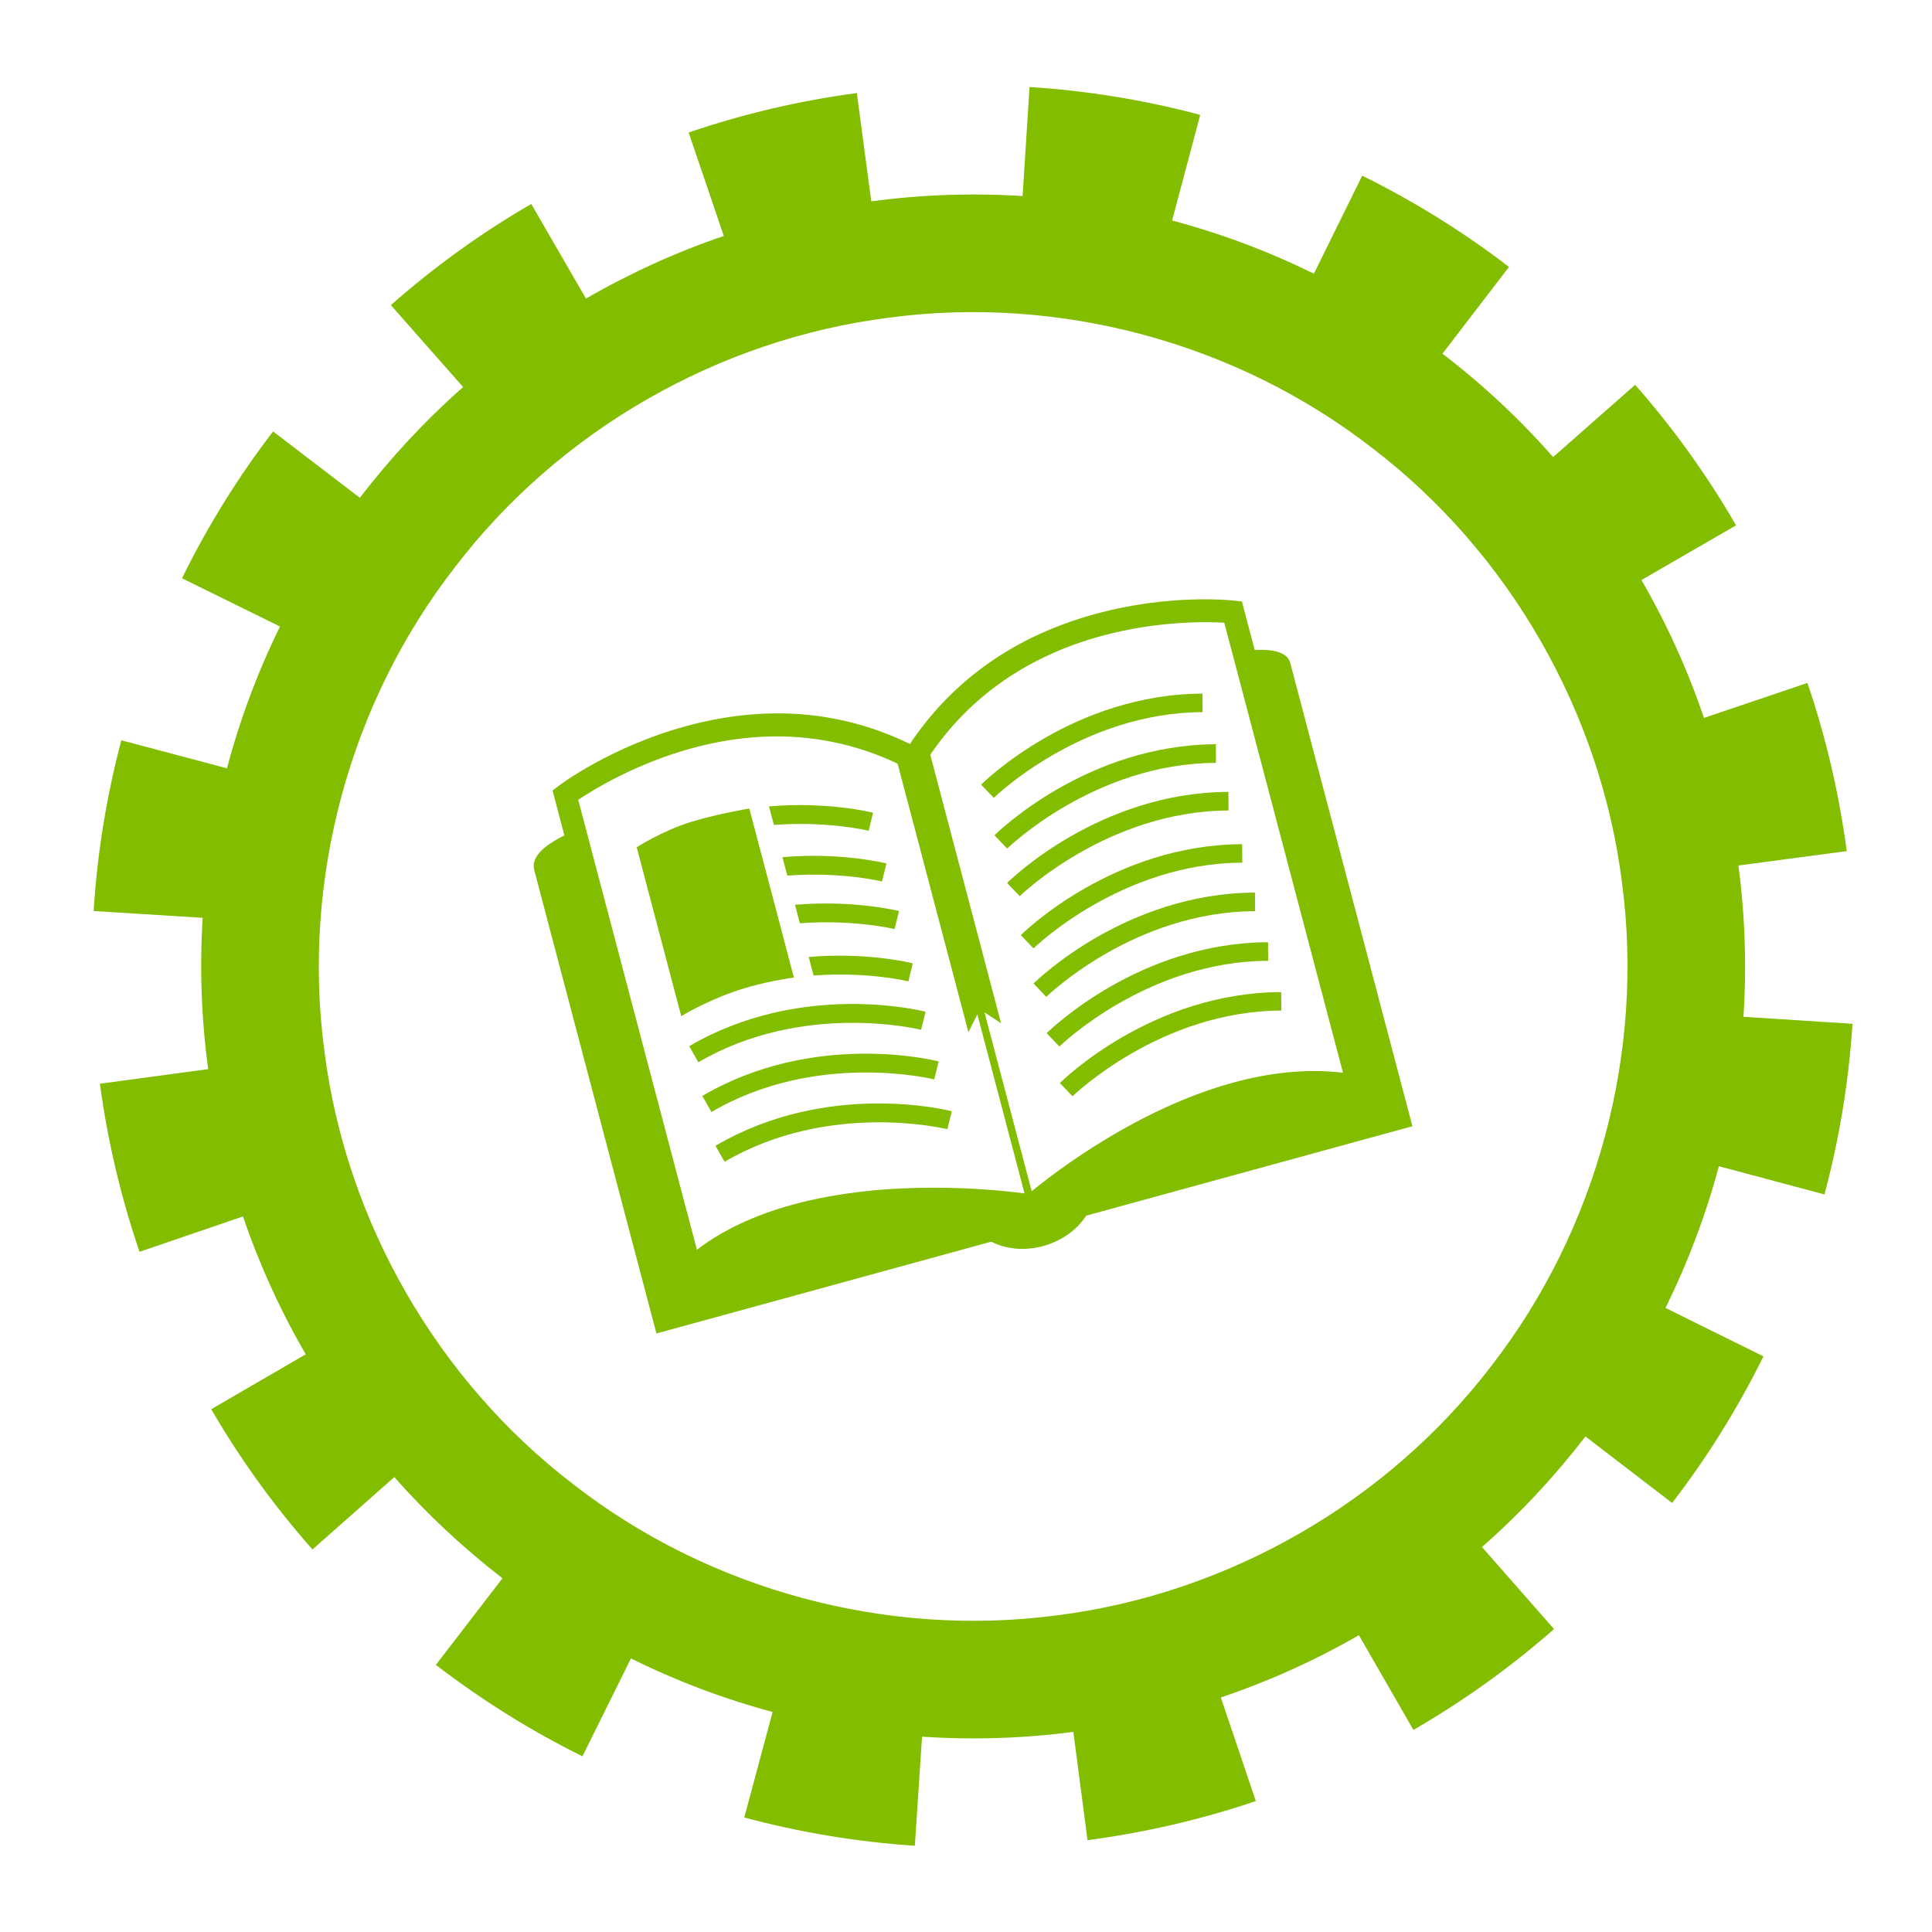 <?xml version="1.0" encoding="utf-8"?>
<!-- Generator: Adobe Illustrator 16.0.3, SVG Export Plug-In . SVG Version: 6.00 Build 0)  -->
<!DOCTYPE svg PUBLIC "-//W3C//DTD SVG 1.1//EN" "http://www.w3.org/Graphics/SVG/1.1/DTD/svg11.dtd">
<svg version="1.1" id="Layer_1" xmlns="http://www.w3.org/2000/svg" xmlns:xlink="http://www.w3.org/1999/xlink" x="0px" y="0px"
	 width="283.46px" height="283.46px" viewBox="0 0 283.46 283.46" enable-background="new 0 0 283.46 283.46" xml:space="preserve">
<path fill="#82BD00" d="M267.68,175.245c2.192-8.181,3.571-16.586,4.114-25.032l-15.996-1.033c0.482-7.405,0.23-14.855-0.74-22.197
	l15.891-2.109c-1.111-8.394-3.045-16.677-5.766-24.673l-15.182,5.132c-2.375-7.021-5.461-13.812-9.166-20.234l13.877-8.02
	c-4.235-7.336-9.211-14.26-14.805-20.619L227.873,67.06c-4.897-5.577-10.349-10.66-16.236-15.166l9.758-12.729
	c-6.697-5.15-13.939-9.633-21.533-13.389l-7.09,14.382c-6.654-3.276-13.625-5.903-20.803-7.805l4.125-15.5
	c-8.18-2.179-16.585-3.549-25.04-4.088l-1.019,15.999c-7.402-0.471-14.845-0.212-22.202,0.778l-2.117-15.887
	c-8.381,1.108-16.658,3.054-24.677,5.782l5.159,15.183c-7.012,2.38-13.79,5.472-20.222,9.19l-8.031-13.883
	c-7.332,4.246-14.239,9.23-20.596,14.841L67.95,56.787c-5.56,4.905-10.637,10.362-15.15,16.251l-12.732-9.737
	c-5.147,6.7-9.629,13.94-13.365,21.542l14.38,7.076c-3.269,6.657-5.882,13.64-7.78,20.807l-15.497-4.113
	c-2.175,8.196-3.542,16.601-4.069,25.051l16.003,0.993c-0.461,7.395-0.193,14.854,0.805,22.2l-15.885,2.146
	c1.124,8.373,3.075,16.646,5.81,24.659l15.174-5.184c2.405,7.021,5.483,13.812,9.215,20.224l-13.866,8.055
	c4.253,7.326,9.236,14.235,14.854,20.576l12.005-10.613c4.802,5.438,10.125,10.404,15.872,14.842l-9.777,12.708
	c6.704,5.136,13.912,9.659,21.508,13.413l7.118-14.36c6.645,3.297,13.617,5.933,20.784,7.856l-4.157,15.479
	c8.184,2.198,16.582,3.592,25.025,4.15l1.055-16.008c7.394,0.5,14.852,0.26,22.2-0.701l2.079,15.886
	c8.398-1.103,16.682-3.021,24.691-5.733l-5.129-15.195c7.023-2.375,13.818-5.439,20.25-9.146l8.002,13.895
	c7.338-4.229,14.264-9.196,20.636-14.791l-10.576-12.035c5.573-4.899,10.66-10.346,15.181-16.223l12.719,9.756
	c5.146-6.685,9.648-13.916,13.398-21.508l-14.369-7.109c3.274-6.648,5.915-13.625,7.828-20.789L267.68,175.245z M218.865,200.333
	c-15.307,20.049-38.646,33.469-63.677,36.655c-25.004,3.329-51.016-3.644-70.938-19.112l-0.006-0.002
	c-20.051-15.297-33.479-38.638-36.651-63.672c-3.344-24.998,3.643-51.005,19.117-70.934c15.288-20.059,38.635-33.477,63.673-36.654
	c24.996-3.352,50.996,3.637,70.924,19.104c20.057,15.293,33.482,38.644,36.658,63.672
	C241.315,154.385,234.318,180.393,218.865,200.333z"/>
<g>
	<g>
		<path fill="#82BD00" d="M197.043,157.394c-5.002-0.605-10.413-0.119-16.144,1.453c-14.052,3.856-25.979,13.023-29.529,15.931
			l-6.924-26.239l2.429,1.586l-10.389-39.394c5.854-8.56,14.27-14.45,25.059-17.405c8.198-2.247,15.407-2.118,18.079-1.965
			L197.043,157.394z M150.32,175.098c-4.528-0.603-20.004-2.197-34.067,1.658c-5.566,1.533-10.261,3.74-14.001,6.609l-17.419-66.021
			c2.225-1.482,8.389-5.288,16.592-7.541c10.813-2.958,20.969-2.165,30.274,2.244l10.388,39.392l1.309-2.613L150.32,175.098z
			 M184.088,95.365l-1.876-7.119l-1.122-0.121c-0.38-0.048-9.446-1.045-20.396,1.957c-11.723,3.208-20.88,9.64-27.192,19.07
			c-10.122-4.922-21.19-5.808-32.928-2.59c-10.95,3.002-18.3,8.5-18.608,8.741l-0.893,0.675l1.733,6.603
			c-3.15,1.538-4.909,3.244-4.421,5.086l17.926,67.979l49.129-13.473c2.097,1.104,4.858,1.397,7.626,0.641
			c2.771-0.765,4.996-2.428,6.293-4.453l47.868-13.124l-17.931-67.983C188.894,95.743,186.96,95.221,184.088,95.365"/>
		<path fill="#82BD00" d="M113.566,121.03c7.902-0.589,13.779,0.826,13.881,0.859l0.646-2.646c-0.432-0.104-6.78-1.657-15.271-0.927
			l0.726,2.714H113.566z"/>
		<path fill="#82BD00" d="M115.522,128.463c7.914-0.583,13.79,0.834,13.882,0.871l0.655-2.646c-0.43-0.104-6.788-1.654-15.267-0.927
			l0.723,2.71L115.522,128.463z"/>
		<path fill="#82BD00" d="M117.367,135.458c7.914-0.586,13.784,0.83,13.884,0.855l0.647-2.646c-0.429-0.1-6.783-1.639-15.257-0.916
			l0.711,2.707H117.367z"/>
		<path fill="#82BD00" d="M119.393,143.125c7.903-0.593,13.777,0.831,13.878,0.863l0.651-2.646
			c-0.433-0.108-6.788-1.661-15.272-0.938l0.719,2.722H119.393z"/>
		<path fill="#82BD00" d="M101.12,153.493l1.344,2.36c15.411-9.021,32.504-4.806,32.681-4.765l0.65-2.644
			C135.065,148.248,117.491,143.922,101.12,153.493"/>
		<path fill="#82BD00" d="M103.042,160.792l1.342,2.36c15.413-9.04,32.514-4.827,32.684-4.781l0.652-2.636
			C136.99,155.538,119.41,151.214,103.042,160.792"/>
		<path fill="#82BD00" d="M104.975,168.112l1.336,2.34c15.424-9.021,32.513-4.809,32.686-4.782l0.652-2.624
			C138.919,162.848,121.336,158.502,104.975,168.112"/>
		<path fill="#82BD00" d="M145.81,117.06c0.13-0.13,12.853-12.505,30.626-12.58l-0.015-2.713
			c-18.863,0.067-31.932,12.812-32.472,13.358L145.81,117.06z"/>
		<path fill="#82BD00" d="M145.906,122.55l1.863,1.953c0.133-0.128,12.847-12.518,30.635-12.577l-0.014-2.729
			C159.519,109.274,146.452,122.023,145.906,122.55"/>
		<path fill="#82BD00" d="M147.757,129.549l1.859,1.932c0.134-0.13,12.854-12.489,30.631-12.567l-0.014-2.729
			C161.361,116.259,148.303,129.007,147.757,129.549"/>
		<path fill="#82BD00" d="M149.774,137.204l1.858,1.942c0.131-0.125,12.853-12.514,30.634-12.574l-0.019-2.714
			C163.385,123.93,150.318,136.655,149.774,137.204"/>
		<path fill="#82BD00" d="M151.647,144.303l1.858,1.957c0.134-0.132,12.857-12.518,30.641-12.574l-0.021-2.725
			C165.264,131.031,152.186,143.758,151.647,144.303"/>
		<path fill="#82BD00" d="M153.566,151.588l1.866,1.952c0.137-0.126,12.848-12.514,30.63-12.573l-0.014-2.726
			C167.183,138.316,154.118,151.05,153.566,151.588"/>
		<path fill="#82BD00" d="M155.505,158.904l1.853,1.941c0.141-0.12,12.858-12.503,30.631-12.579l-0.014-2.706
			C169.105,145.617,156.046,158.362,155.505,158.904"/>
		<path fill="#82BD00" d="M116.483,143.429l-6.543-24.798c0,0-4.275,0.672-8.503,1.943c-4.218,1.29-8.021,3.733-8.021,3.733
			l6.536,24.786c0,0,3.206-1.995,7.576-3.542C111.911,143.988,116.483,143.429,116.483,143.429"/>
	</g>
</g>
</svg>
